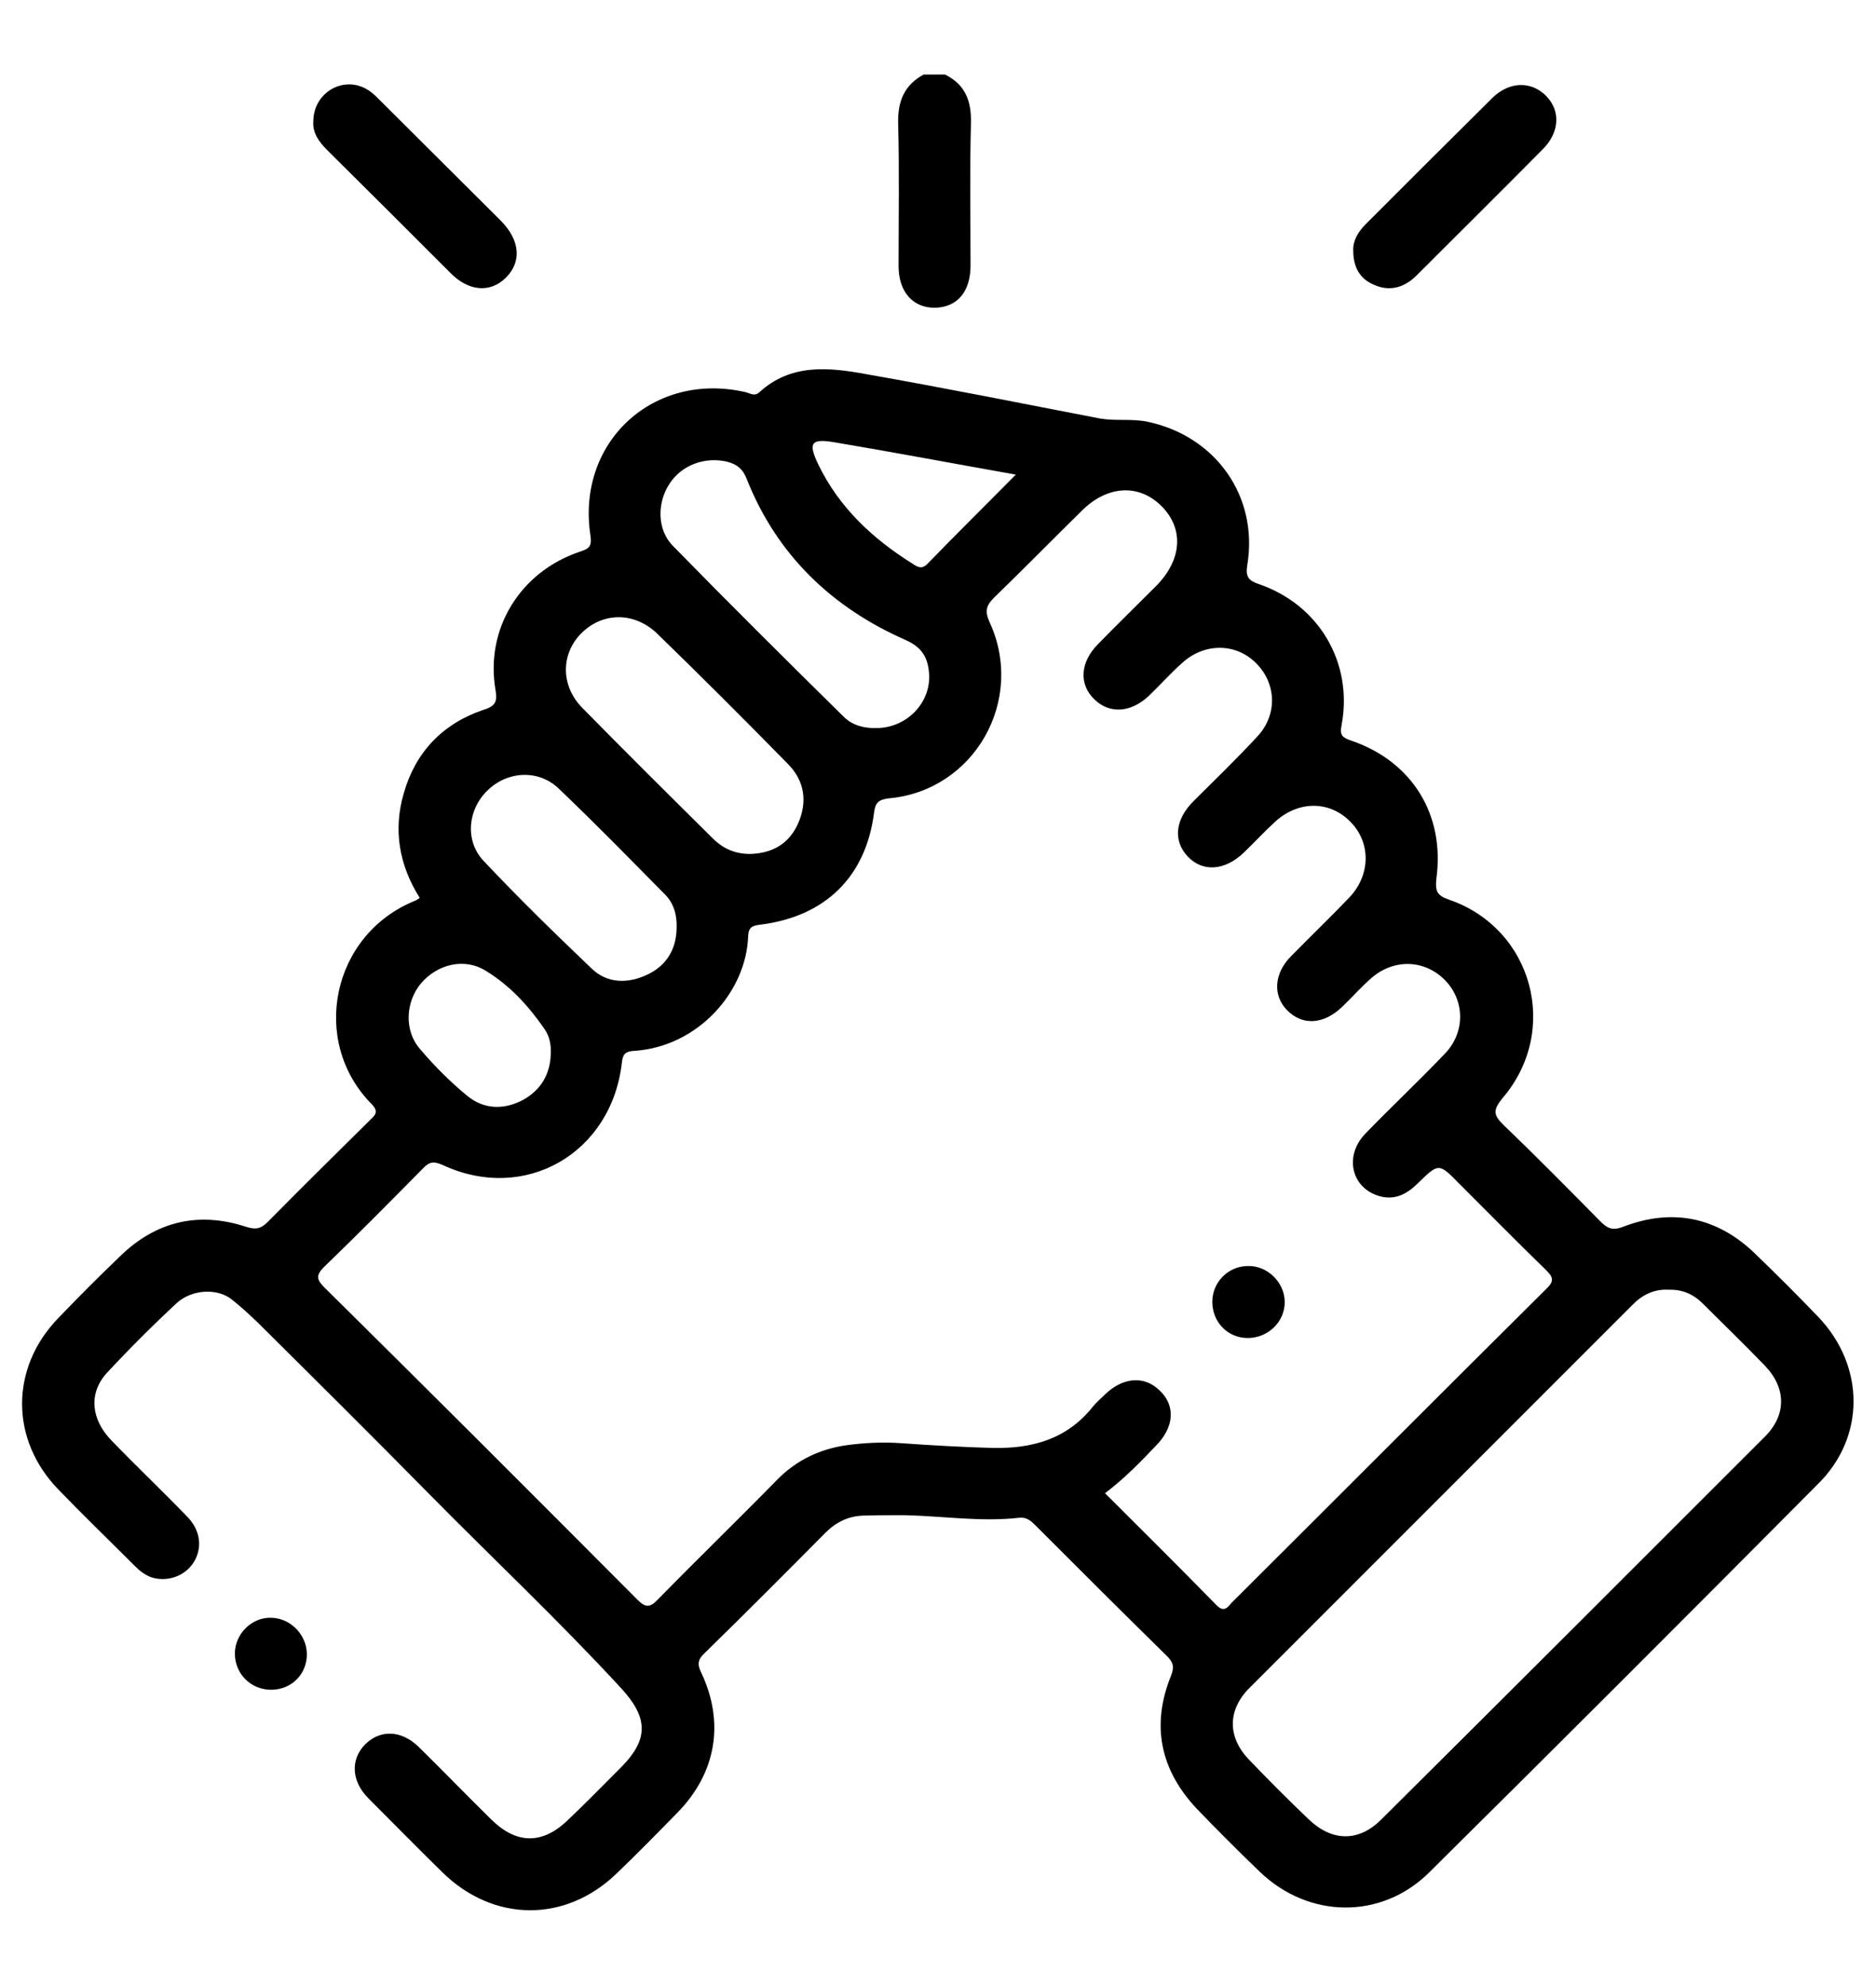 <?xml version="1.0" encoding="utf-8"?>
<!-- Generator: Adobe Illustrator 26.1.0, SVG Export Plug-In . SVG Version: 6.00 Build 0)  -->
<svg version="1.1" id="Layer_1" xmlns="http://www.w3.org/2000/svg" xmlns:xlink="http://www.w3.org/1999/xlink" x="0px" y="0px"
	 viewBox="0 0 435.3 460.8" style="enable-background:new 0 0 435.3 460.8;" xml:space="preserve">
<g>
	<path d="M225.3,28.4c-0.3,11.1-0.1,22.1-0.1,33.2c0,6.1-3.1,9.7-8.3,9.8c-5.1,0-8.4-3.7-8.4-9.7c0-11.1,0.2-22.1-0.1-33.2
		c-0.1-5.1,1.5-8.8,5.9-11.2h5C223.9,19.6,225.4,23.3,225.3,28.4z"/>
	<path d="M421.9,305.5c-4.9-5.1-9.9-10.1-15-15c-8.8-8.3-19.1-10.2-30.3-5.9c-2.5,1-3.7,0.3-5.3-1.3c-7.4-7.5-14.8-15-22.4-22.3
		c-2.4-2.3-2.5-3.5-0.3-6.2c13.5-15.7,7.1-39.4-12.4-46.1c-2.9-1-3.2-2.1-2.9-4.9c2-14.9-5.7-27.2-19.8-32c-2-0.7-2.7-1.2-2.2-3.6
		c2.7-14.4-5.2-27.9-19.2-32.7c-2.4-0.8-3.1-1.7-2.7-4.3c2.7-16-7.3-30.1-23.3-33.4c-3.6-0.7-7.2-0.1-10.8-0.7
		c-18.1-3.5-36.1-7.1-54.3-10.3c-8.7-1.6-17.5-2.5-24.8,4.2c-1.1,1-2,0.3-3.1,0c-21.4-5-39.4,11.5-36.1,33.2
		c0.4,2.7-0.4,3.1-2.5,3.8c-13.9,4.7-22,18-19.5,32.2c0.5,2.8-0.3,3.7-2.9,4.5c-9.4,3.2-15.7,9.8-18.4,19.3
		c-2.5,8.5-1.1,16.7,3.7,24.3c-0.5,0.3-0.8,0.6-1.2,0.7c-19.3,7.9-24.3,32.6-10,47.1c1.9,1.9,0.7,2.7-0.5,3.9
		c-7.9,7.8-15.8,15.6-23.6,23.5c-1.6,1.6-2.8,1.8-5,1.1c-11-3.6-20.8-1.3-29.1,6.7c-4.9,4.7-9.7,9.5-14.4,14.4
		c-11.3,11.6-11.3,28.3,0,39.9c5.8,6,11.8,11.8,17.7,17.7c1.2,1.2,2.5,2.2,4.1,2.7c3.6,1,7.5-0.4,9.5-3.5c2.1-3.3,1.7-7.4-1.4-10.6
		c-5.8-6-11.8-11.7-17.6-17.7c-4.8-4.9-5.4-11-1.1-15.7c5.2-5.6,10.6-11,16.2-16.2c3.5-3.2,9.4-3.5,12.7-0.9
		c2.2,1.7,4.2,3.6,6.2,5.5c13.3,13.2,26.6,26.4,39.7,39.7c14.8,15,30.1,29.4,44.4,44.9c6.3,6.8,6.7,11.8,0.2,18.4
		c-4.1,4.1-8.2,8.3-12.4,12.3c-5.9,5.7-11.9,5.7-17.8-0.1c-5.6-5.5-11.1-11.2-16.8-16.8c-4.1-4-9-4.1-12.5-0.6
		c-3.4,3.5-3.2,8.5,0.8,12.5c5.7,5.7,11.3,11.4,17.1,17.1c11.9,11.7,28.6,11.8,40.5,0.3c4.8-4.6,9.5-9.4,14.1-14.1
		c9-9.2,11-20.9,5.5-32.5c-1-2-0.7-3.1,0.8-4.5c9.4-9.2,18.7-18.5,28-27.9c2.5-2.5,5.4-3.9,8.8-4c3.2-0.1,6.4-0.1,9.6-0.1
		c8.9,0.2,17.7,1.6,26.6,0.6c1.8-0.2,2.8,0.8,3.9,1.9c10.1,10.1,20.2,20.2,30.4,30.2c1.5,1.5,1.7,2.6,0.9,4.6
		c-4.6,11.4-2.5,21.7,5.9,30.7c4.8,5,9.7,9.9,14.7,14.7c11.3,10.9,28.2,11.2,39.3,0.2c30.2-29.9,60.2-59.9,90.1-90
		C432.9,333.5,432.8,316.9,421.9,305.5z M193.6,102.6c13.7,2.3,27.4,4.9,42.1,7.5c-7.2,7.3-13.9,13.9-20.4,20.6
		c-1.1,1.2-2,1.1-3.2,0.3c-9.5-5.9-17.4-13.2-22.3-23.4C187.5,102.7,188.2,101.7,193.6,102.6z M155.3,112.3
		c2.8-4.4,8.2-6.4,13.4-5.2c2.3,0.6,3.7,1.7,4.6,4.1c7,17.6,19.8,29.8,36.9,37.3c4,1.8,5.1,4.3,5.4,7.8c0.4,6.8-5.2,12.5-12.1,12.6
		c-2.9,0.1-5.7-0.6-7.7-2.6c-13.3-13.1-26.6-26.3-39.7-39.7C152.4,122.8,152.5,116.6,155.3,112.3z M135,146.8
		c4.9-4.8,12.2-4.9,17.5,0.2c10.2,9.9,20.3,20,30.3,30.2c3.9,3.9,4.6,8.8,2.4,13.8c-2.1,4.8-6.1,7-11.2,7.1c-3.4,0-6.2-1.2-8.6-3.6
		c-10.1-10-20.3-20.1-30.2-30.2C130,159.1,130.1,151.6,135,146.8z M113.1,183.4c4.5-4.5,11.8-5,16.5-0.5c8.4,8,16.5,16.3,24.7,24.6
		c2,2,2.8,4.7,2.7,7.6c0,5-2.3,8.9-6.8,11c-4.4,2.1-9.2,2.1-12.8-1.3c-8.6-8.2-17.1-16.5-25.3-25.2
		C107.8,194.9,108.6,187.7,113.1,183.4z M97.7,228.1c3.8-4.4,10-6,15-2.9c5.6,3.4,10,8.2,13.7,13.6c1.1,1.6,1.5,3.6,1.4,5.6
		c-0.1,4.8-2.3,8.5-6.5,10.8c-4.4,2.3-9,2.2-12.9-1c-3.9-3.2-7.6-6.9-10.9-10.8C93.7,239.1,94.1,232.4,97.7,228.1z M282.1,372.2
		c-8.4-8.6-17-17.1-25.7-25.8c4.4-3.3,8.2-7.2,11.9-11.1c4.2-4.3,4.5-9.3,0.7-12.8c-3.5-3.4-8.4-3-12.5,0.9c-1,1-2.1,1.9-2.9,2.9
		c-6,7.6-14.2,9.8-23.3,9.6c-7.1-0.2-14.1-0.6-21.2-1.1c-4.3-0.3-8.6-0.1-12.9,0.5c-6,0.9-11.3,3.4-15.7,7.8
		c-9.2,9.4-18.7,18.6-27.9,28c-1.9,2-2.9,1.8-4.8-0.1c-24.1-24.2-48.2-48.3-72.5-72.3c-1.8-1.8-2.1-2.8-0.1-4.8
		c7.8-7.5,15.4-15.2,23-22.9c1.5-1.6,2.6-1.6,4.6-0.7c19,8.8,39.1-2.7,41.5-23.8c0.2-2,0.9-2.6,2.7-2.7
		c14.9-0.9,26.2-13.7,26.6-26.7c0.1-2.1,1.1-2.4,2.9-2.6c15-1.9,24.4-11.1,26.3-25.9c0.3-2.4,1-3.1,3.5-3.4
		c19.8-1.8,31.7-22.8,23.3-40.9c-1.1-2.5-0.8-3.8,1-5.6c6.9-6.7,13.6-13.5,20.4-20.2c5.9-5.9,13.2-6.3,18.4-1.2
		c5.4,5.3,4.9,12.6-1.2,18.7c-4.5,4.5-9.1,9-13.5,13.5c-4.1,4.2-4.4,9.3-0.7,12.8c3.5,3.4,8.5,3,12.6-0.9c2.6-2.5,5-5.2,7.7-7.6
		c5-4.6,12.2-4.7,16.9-0.2c4.9,4.6,5.4,12,0.6,17.2c-4.8,5.2-9.9,10.1-14.9,15.1c-4.3,4.3-4.7,9.2-1.3,12.8c3.5,3.7,8.7,3.3,13.1-1
		c2.4-2.3,4.7-4.8,7.1-7c5.4-5,12.7-5,17.5-0.1c4.8,4.8,4.8,12.3-0.2,17.6c-4.4,4.6-9,9-13.5,13.6c-4,4-4.3,9.1-1,12.5
		c3.6,3.7,8.5,3.4,12.8-0.7c2.3-2.2,4.4-4.6,6.8-6.7c5.3-4.6,12.5-4.3,17.2,0.6c4.5,4.7,4.6,12-0.1,16.9c-6,6.3-12.4,12.3-18.5,18.6
		c-4.9,5.1-3.3,12.4,3,14.4c3.8,1.2,6.7-0.4,9.3-3c4.7-4.6,4.8-4.6,9.4,0.1c6.7,6.7,13.3,13.4,20.1,20c1.6,1.6,2.3,2.5,0.2,4.5
		c-24.4,24.2-48.7,48.6-73.1,72.9C284.7,373.1,283.9,374.1,282.1,372.2z M409.4,333.4c-29.6,29.6-59.2,59.2-88.9,88.7
		c-5.3,5.3-11.5,5.1-16.9-0.1c-4.7-4.5-9.3-9.1-13.8-13.8c-5-5.2-5-11.5,0.1-16.6c29.6-29.6,59.2-59.2,88.8-88.8
		c2.3-2.4,5.1-3.8,8.5-3.6c3.1-0.1,5.7,1,7.9,3.2c4.8,4.8,9.7,9.5,14.4,14.4C414.5,322,414.6,328.3,409.4,333.4z"/>
	<path d="M117.3,64.5c-3.6,3.5-8.6,3.1-12.8-1.2c-9.5-9.5-19-19-28.6-28.5c-1.9-1.9-3.4-4-3.2-6.6c0-6.7,6.9-10.7,12.4-7.5
		c1.1,0.6,2,1.5,2.9,2.4c9.4,9.4,18.9,18.8,28.3,28.2C120.7,55.8,121.1,60.8,117.3,64.5z"/>
	<path d="M358.1,34.5c-9.7,9.8-19.6,19.6-29.4,29.4c-2.8,2.8-6.2,3.8-9.8,2.2c-3.2-1.3-4.9-3.9-4.9-8c-0.1-2.2,1.1-4.3,2.9-6.1
		c9.8-9.8,19.6-19.6,29.4-29.3c4-3.9,9.1-3.9,12.5-0.4C362.1,25.7,361.9,30.6,358.1,34.5z"/>
	<path d="M71.2,383.6c0.1,4.7-3.5,8.4-8.3,8.4c-4.7,0-8.4-3.7-8.4-8.4c0-4.6,4-8.5,8.5-8.3C67.4,375.4,71.1,379.2,71.2,383.6z"/>
	<path d="M298.1,301.9c0.1,4.6-3.7,8.4-8.4,8.5c-4.7,0.1-8.4-3.6-8.4-8.4c0-4.5,3.6-8.2,8.1-8.3C294,293.5,298,297.4,298.1,301.9z"
		/>
</g>
</svg>
